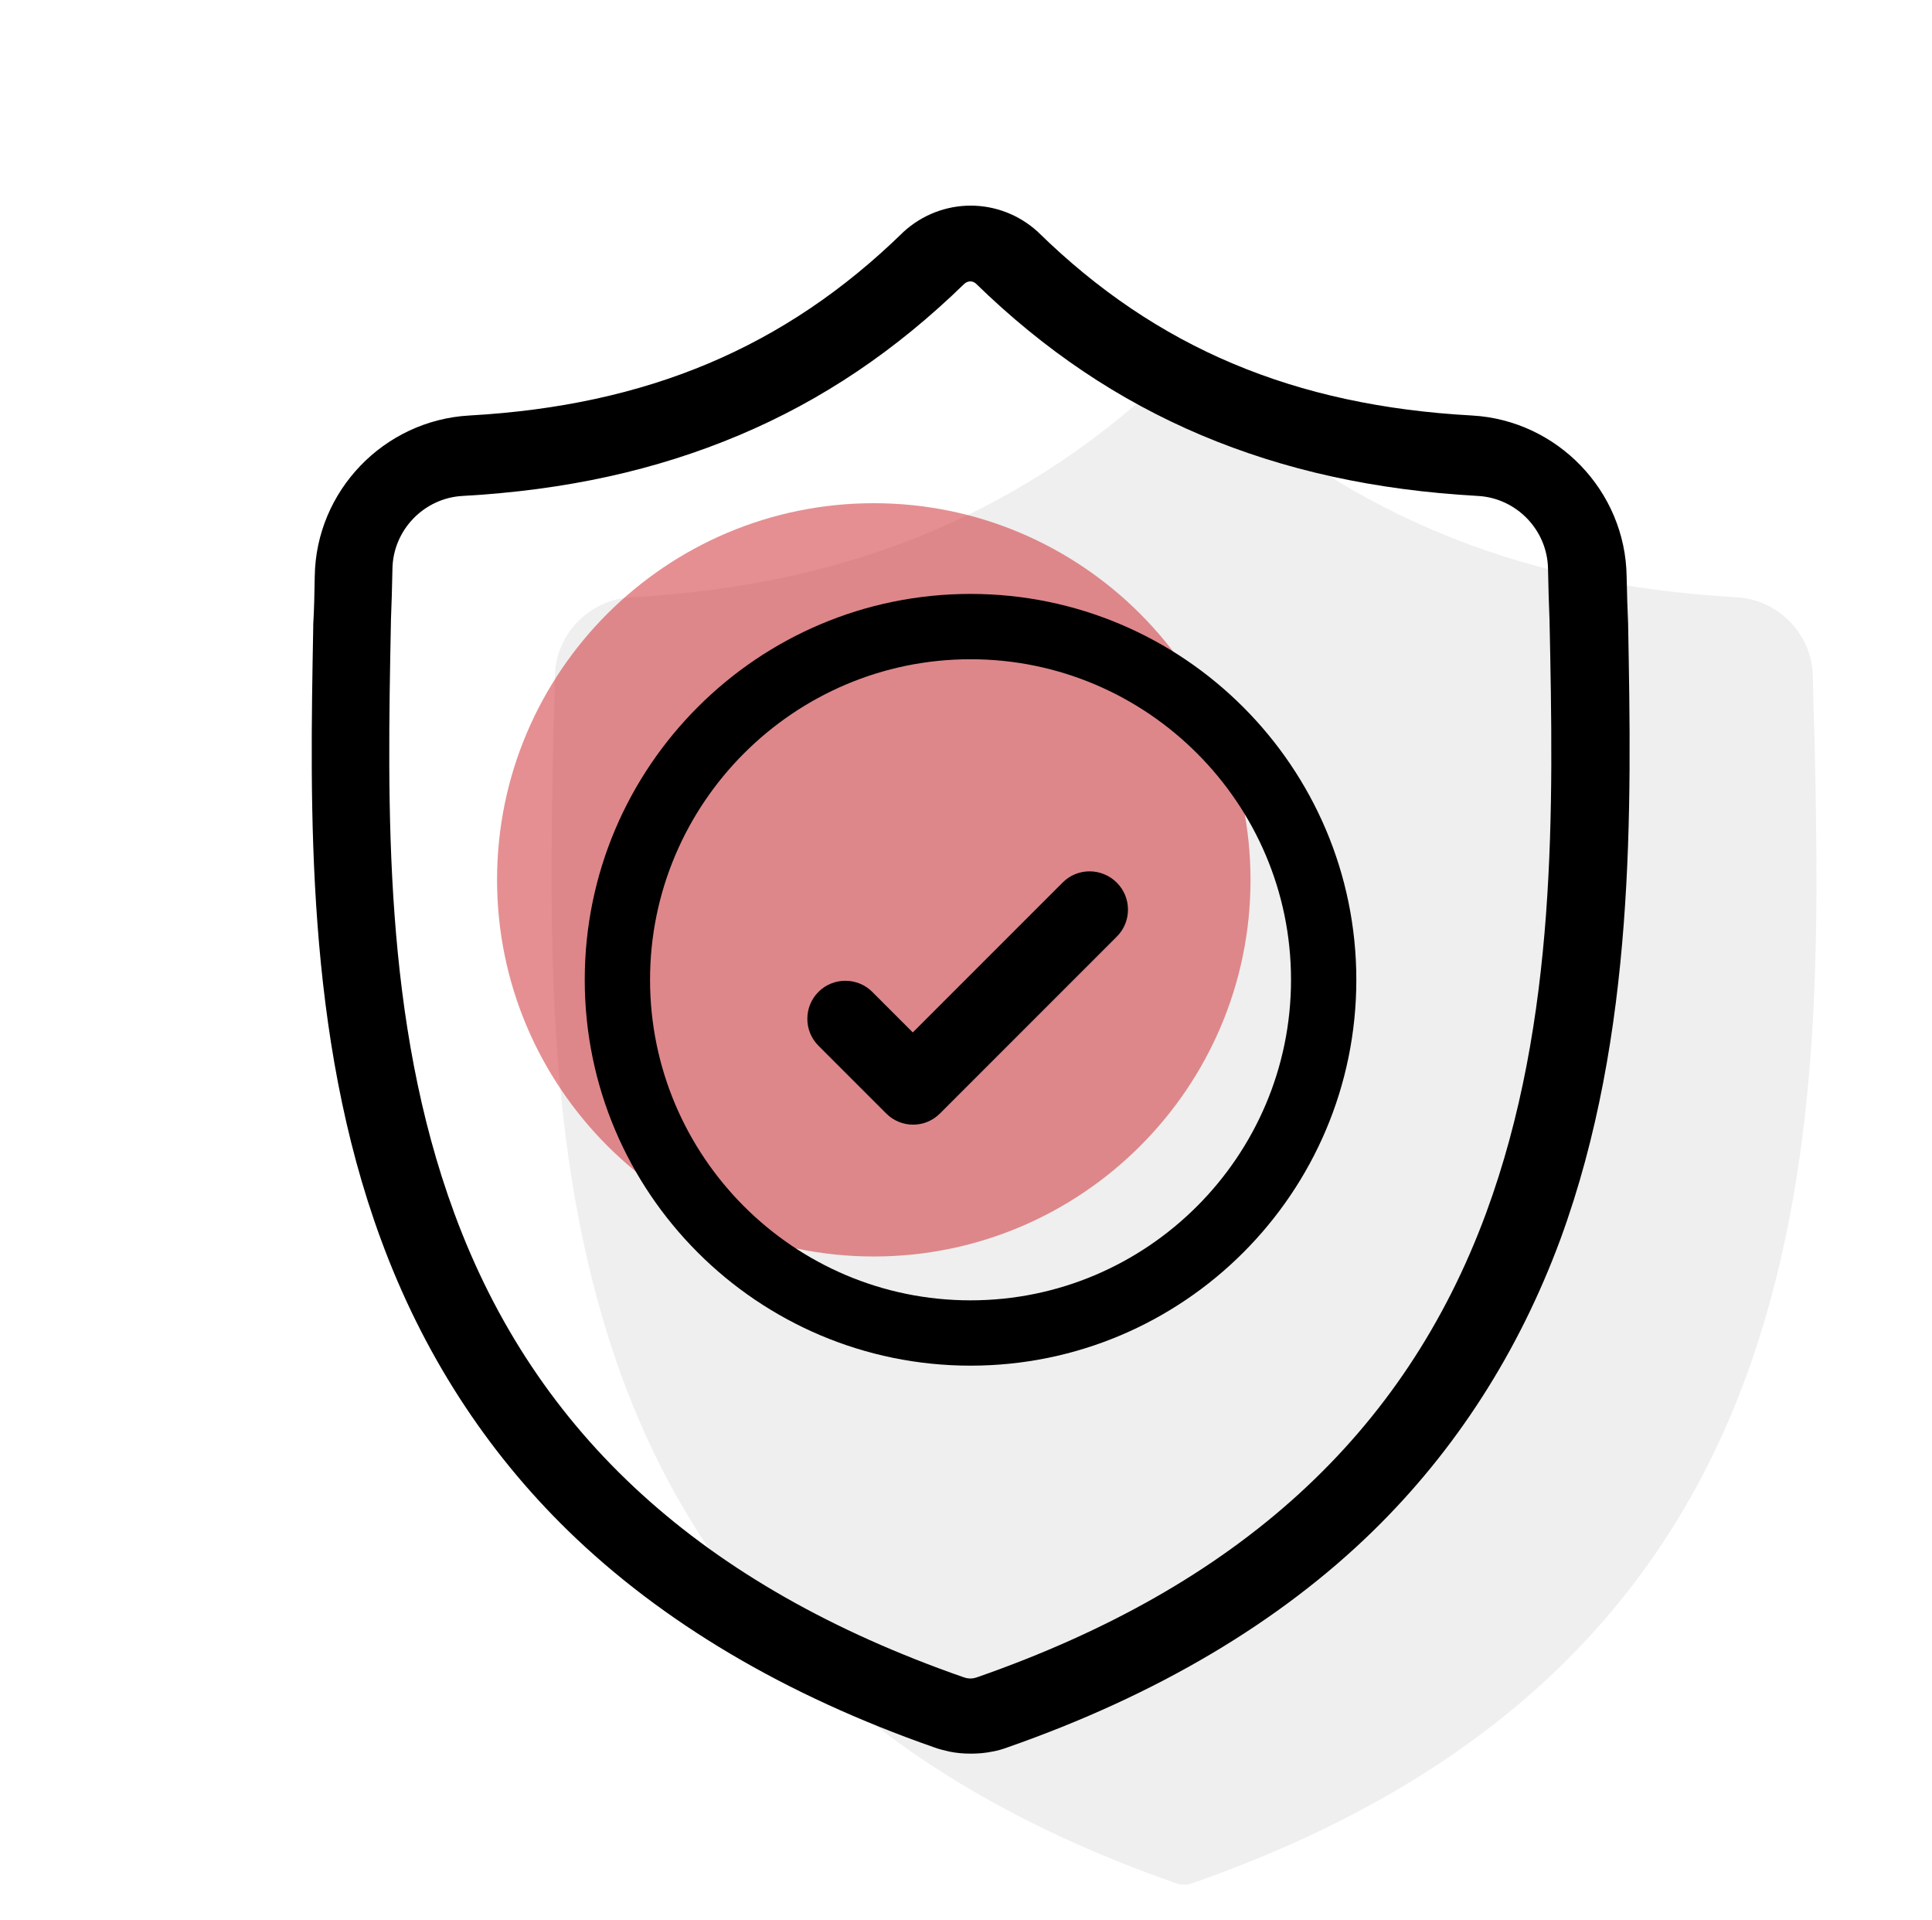 <svg xmlns="http://www.w3.org/2000/svg" viewBox="0 0 639 635" xml:space="preserve"><path d="M577.3 455.8c-29.3 79.5-89.2 134.2-183.1 167-.3.1-.7.2-1.1.3-1 .2-2 .2-2.9 0-.4-.1-.7-.2-1.1-.3-94-32.8-153.9-87.4-183.2-166.9-25.6-69.5-24.2-145.9-22.9-213.2v-.4c.3-5.8.4-11.8.5-18.5.2-14 11.3-25.5 25.3-26.3 37.1-2.1 69.6-9.2 99.6-21.9 29.9-12.7 56.4-30.5 81.1-54.5 1.3-1.1 2.9-1.1 4.1 0 24.7 24 51.3 41.9 81.1 54.5 29.9 12.7 62.5 19.8 99.6 21.9 14 .8 25.1 12.3 25.3 26.3.1 6.7.3 12.8.5 18.5 1.5 67.4 2.9 143.8-22.8 213.5" style="opacity:.1;fill:#606060"/><path d="M289 415.5c-68.7 0-124.6-55.9-124.6-124.6S220.3 166.4 289 166.4 413.6 222.3 413.6 291 357.7 415.5 289 415.5" style="opacity:.5;fill:#cd2027"/><path d="M538.5 206.9v-.4c-.2-4.9-.4-10.1-.5-15.9-.4-28.2-22.9-51.6-51.1-53.2-58.8-3.2-104.4-22.4-143.3-60.4l-.3-.3c-12.7-11.6-31.8-11.6-44.5 0l-.3.3c-38.9 37.9-84.4 57.1-143.3 60.4-28.2 1.6-50.7 24.9-51.1 53.2-.1 5.8-.2 11-.5 15.9v.9c-1.1 60-2.6 134.7 22.4 202.5 13.7 37.3 34.6 69.7 61.9 96.3 31.1 30.3 71.8 54.4 121 71.6 1.6.6 3.3 1 5 1.4 2.4.5 4.8.7 7.2.7s4.8-.2 7.2-.7c1.7-.3 3.4-.8 5-1.4 49.2-17.2 89.9-41.3 120.9-71.6 27.3-26.7 48.1-59.1 61.9-96.4 24.9-67.9 23.5-142.7 22.4-202.9m-47 194.3c-27 73.1-82 123.3-168.2 153.4-.3.1-.6.2-1 .3q-1.35.3-2.7 0c-.3-.1-.7-.2-1-.3-86.3-30.1-141.4-80.3-168.3-153.3-23.6-63.9-22.2-134-21-195.9v-.3c.2-5.3.4-10.9.5-17 .2-12.8 10.4-23.4 23.2-24.1 34.1-1.9 64-8.5 91.5-20.1s51.8-28 74.5-50.1c1.2-1 2.7-1 3.8 0 22.7 22.1 47.1 38.5 74.5 50.1 27.5 11.6 57.4 18.2 91.5 20.1 12.8.7 23 11.3 23.2 24.1.1 6.2.3 11.7.5 17 1.3 61.9 2.6 132.1-21 196.1"/><path d="M321 196.4c-70.4 0-127.6 57.2-127.6 127.6S250.6 451.6 321 451.6 448.6 394.4 448.6 324c0-70.3-57.2-127.6-127.6-127.6m0 233.6c-58.5 0-106-47.6-106-106s47.6-106 106-106 106 47.6 106 106-47.6 106-106 106"/><path d="m351.5 291.8-49.6 49.6-13.4-13.4c-4.9-4.9-12.9-4.9-17.8 0s-4.9 12.9 0 17.8l22.4 22.4c2.5 2.5 5.7 3.7 8.9 3.7s6.4-1.2 8.9-3.7l58.5-58.5c4.9-4.9 4.9-12.9 0-17.8-5-5-13-5-17.9-.1"/></svg>
